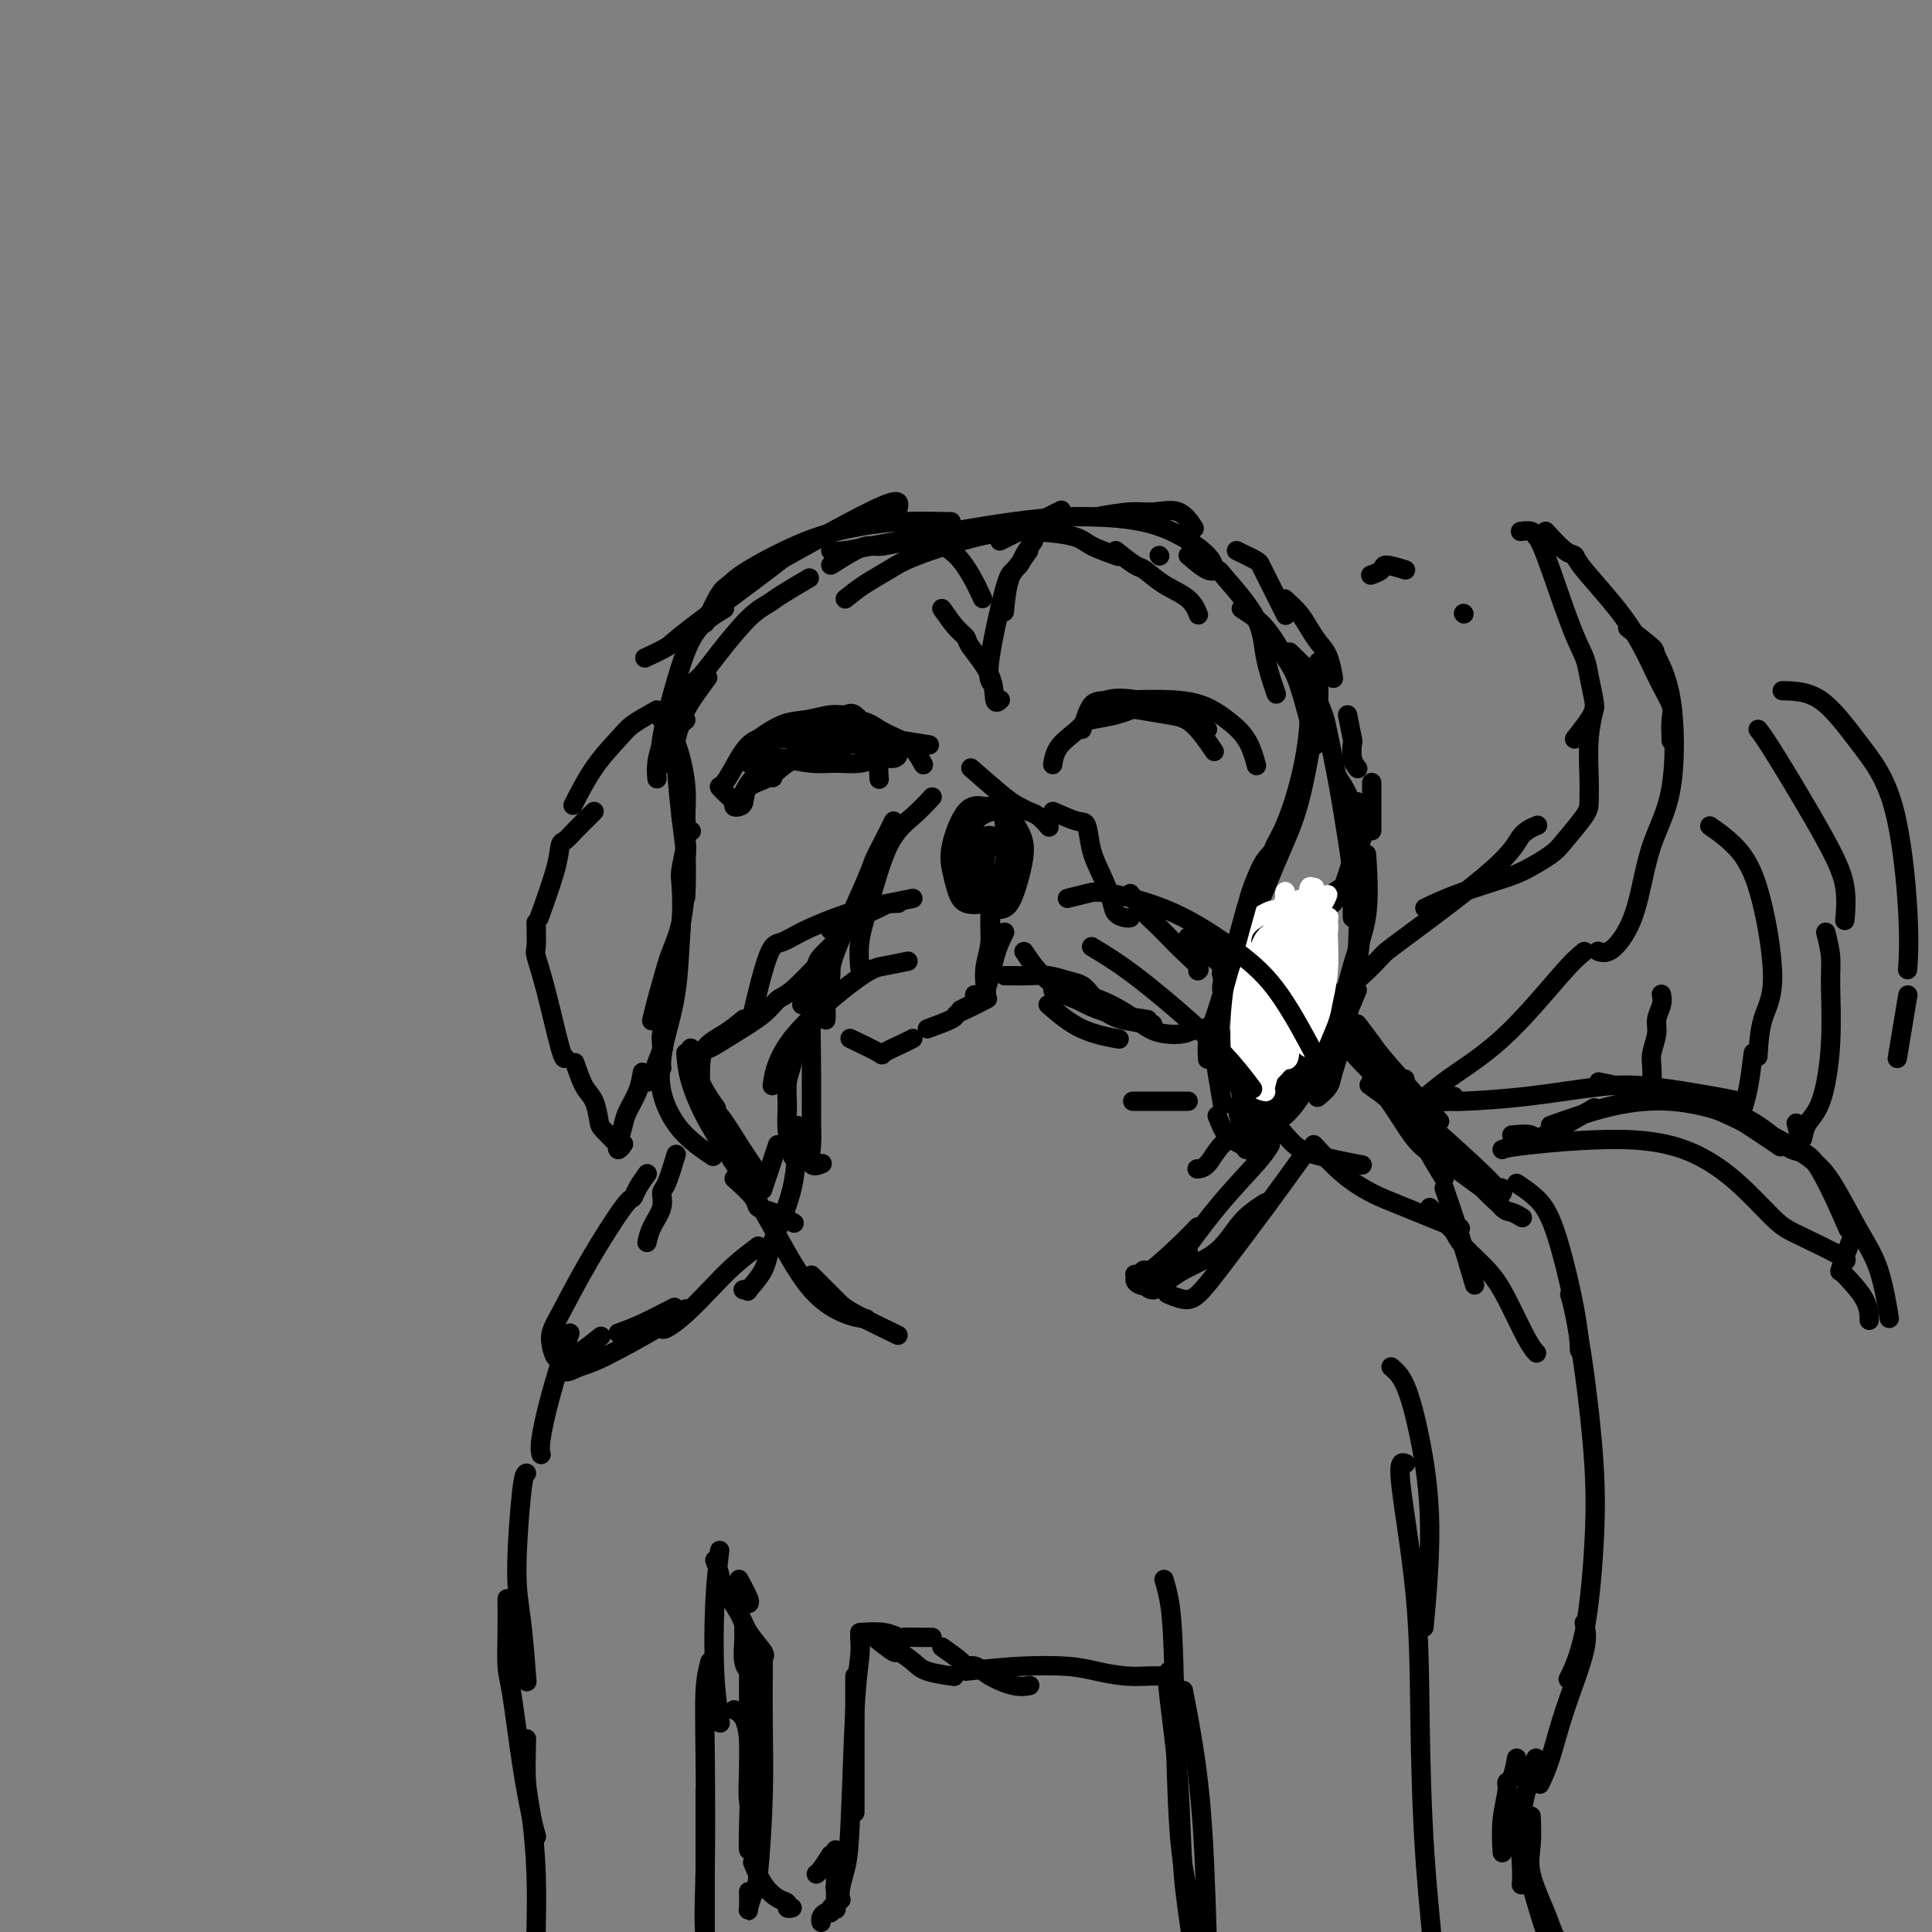 <svg viewBox='0 0 400 400' version='1.1' xmlns='http://www.w3.org/2000/svg' xmlns:xlink='http://www.w3.org/1999/xlink'><rect x="0" y="0" width="400" height="400" fill="#808080" stroke="none"/><g fill='none' stroke='#000000' stroke-width='4' stroke-linecap='round' stroke-linejoin='round'><path d='M136,147c-1.893,1.054 -3.786,2.108 -5,3c-1.214,0.892 -1.748,1.620 -3,3c-1.252,1.380 -3.222,3.410 -5,6c-1.778,2.590 -3.365,5.740 -4,7c-0.635,1.260 -0.317,0.630 0,0'/><path d='M123,168c-1.493,1.473 -2.985,2.946 -4,4c-1.015,1.054 -1.551,1.688 -2,2c-0.449,0.312 -0.811,0.300 -1,1c-0.189,0.700 -0.205,2.112 -1,5c-0.795,2.888 -2.370,7.254 -3,9c-0.630,1.746 -0.315,0.873 0,0'/><path d='M111,191c0.038,2.006 0.077,4.012 0,5c-0.077,0.988 -0.269,0.958 0,2c0.269,1.042 1.000,3.156 2,7c1.000,3.844 2.269,9.420 3,12c0.731,2.580 0.923,2.166 1,2c0.077,-0.166 0.038,-0.083 0,0'/><path d='M119,220c0.648,1.885 1.295,3.771 2,5c0.705,1.229 1.467,1.803 2,3c0.533,1.197 0.835,3.019 1,4c0.165,0.981 0.191,1.121 1,2c0.809,0.879 2.399,2.498 3,3c0.601,0.502 0.213,-0.113 0,0c-0.213,0.113 -0.250,0.953 0,1c0.250,0.047 0.786,-0.701 1,-1c0.214,-0.299 0.107,-0.150 0,0'/><path d='M137,149c1.033,1.290 2.067,2.581 3,5c0.933,2.419 1.766,5.968 2,9c0.234,3.032 -0.129,5.547 0,7c0.129,1.453 0.751,1.844 1,2c0.249,0.156 0.124,0.078 0,0'/><path d='M142,168c-0.016,1.323 -0.031,2.645 0,5c0.031,2.355 0.110,5.741 0,9c-0.110,3.259 -0.408,6.390 -1,9c-0.592,2.610 -1.479,4.699 -2,6c-0.521,1.301 -0.676,1.813 -1,3c-0.324,1.187 -0.818,3.050 -1,4c-0.182,0.950 -0.052,0.986 0,1c0.052,0.014 0.026,0.007 0,0'/><path d='M138,200c-0.733,2.511 -1.467,5.022 -2,7c-0.533,1.978 -0.867,3.422 -1,4c-0.133,0.578 -0.067,0.289 0,0'/><path d='M142,175c-0.411,1.939 -0.822,3.877 -1,5c-0.178,1.123 -0.124,1.430 0,3c0.124,1.570 0.317,4.401 0,9c-0.317,4.599 -1.146,10.965 -2,15c-0.854,4.035 -1.735,5.737 -2,7c-0.265,1.263 0.087,2.086 0,3c-0.087,0.914 -0.612,1.919 -1,3c-0.388,1.081 -0.640,2.238 -1,3c-0.360,0.762 -0.828,1.128 -1,1c-0.172,-0.128 -0.049,-0.751 0,-1c0.049,-0.249 0.025,-0.125 0,0'/><path d='M133,222c-0.218,1.298 -0.437,2.597 -1,4c-0.563,1.403 -1.471,2.912 -2,4c-0.529,1.088 -0.678,1.756 -1,3c-0.322,1.244 -0.818,3.066 -1,4c-0.182,0.934 -0.052,0.981 0,1c0.052,0.019 0.026,0.009 0,0'/><path d='M140,153c0.278,-1.167 0.555,-2.335 1,-3c0.445,-0.665 1.057,-0.828 1,-1c-0.057,-0.172 -0.785,-0.354 0,-2c0.785,-1.646 3.081,-4.756 4,-6c0.919,-1.244 0.459,-0.622 0,0'/><path d='M139,149c1.194,-1.385 2.388,-2.769 3,-4c0.612,-1.231 0.643,-2.308 1,-3c0.357,-0.692 1.041,-0.999 2,-2c0.959,-1.001 2.195,-2.696 4,-5c1.805,-2.304 4.180,-5.217 6,-7c1.820,-1.783 3.086,-2.437 4,-3c0.914,-0.563 1.477,-1.036 3,-2c1.523,-0.964 4.007,-2.418 5,-3c0.993,-0.582 0.497,-0.291 0,0'/><path d='M172,117c1.822,-1.145 3.644,-2.289 5,-3c1.356,-0.711 2.245,-0.988 3,-1c0.755,-0.012 1.376,0.240 3,0c1.624,-0.240 4.250,-0.971 7,-1c2.750,-0.029 5.625,0.646 8,3c2.375,2.354 4.250,6.387 5,8c0.750,1.613 0.375,0.807 0,0'/><path d='M195,126c1.041,1.487 2.082,2.974 3,4c0.918,1.026 1.714,1.592 2,2c0.286,0.408 0.063,0.659 1,2c0.937,1.341 3.035,3.772 4,6c0.965,2.228 0.798,4.254 1,5c0.202,0.746 0.772,0.213 1,0c0.228,-0.213 0.114,-0.107 0,0'/><path d='M207,112c1.643,-0.821 3.286,-1.643 4,-2c0.714,-0.357 0.500,-0.250 2,-1c1.500,-0.750 4.714,-2.357 6,-3c1.286,-0.643 0.643,-0.321 0,0'/><path d='M227,107c2.520,-0.447 5.040,-0.893 7,-1c1.960,-0.107 3.360,0.126 5,0c1.640,-0.126 3.518,-0.611 5,0c1.482,0.611 2.566,2.317 3,3c0.434,0.683 0.217,0.341 0,0'/><path d='M256,114c1.596,0.769 3.191,1.538 4,2c0.809,0.462 0.830,0.618 1,1c0.170,0.382 0.489,0.989 1,2c0.511,1.011 1.215,2.426 2,4c0.785,1.574 1.653,3.307 2,4c0.347,0.693 0.174,0.347 0,0'/><path d='M266,124c1.088,1.003 2.176,2.007 3,3c0.824,0.993 1.384,1.976 2,3c0.616,1.024 1.289,2.089 2,3c0.711,0.911 1.461,1.668 2,3c0.539,1.332 0.868,3.238 1,4c0.132,0.762 0.066,0.381 0,0'/><path d='M279,148c0.415,2.075 0.829,4.150 1,5c0.171,0.850 0.097,0.475 0,1c-0.097,0.525 -0.219,1.949 0,3c0.219,1.051 0.777,1.729 1,2c0.223,0.271 0.112,0.136 0,0'/><path d='M284,162c0.000,1.547 0.000,3.094 0,4c0.000,0.906 0.000,1.171 0,2c0.000,0.829 0.000,2.223 0,3c-0.000,0.777 0.000,0.936 0,1c0.000,0.064 0.000,0.032 0,0'/><path d='M283,171c-0.754,1.954 -1.509,3.907 -2,5c-0.491,1.093 -0.719,1.324 -1,2c-0.281,0.676 -0.614,1.797 -1,3c-0.386,1.203 -0.825,2.486 -1,3c-0.175,0.514 -0.088,0.257 0,0'/><path d='M279,183c-0.876,0.724 -1.751,1.448 -2,2c-0.249,0.552 0.129,0.931 0,1c-0.129,0.069 -0.766,-0.174 -1,0c-0.234,0.174 -0.067,0.764 0,1c0.067,0.236 0.033,0.118 0,0'/><path d='M279,183c-1.287,0.759 -2.573,1.518 -3,2c-0.427,0.482 0.006,0.686 0,1c-0.006,0.314 -0.449,0.738 -1,2c-0.551,1.262 -1.209,3.361 -2,5c-0.791,1.639 -1.715,2.818 -2,4c-0.285,1.182 0.068,2.368 0,3c-0.068,0.632 -0.557,0.708 -1,1c-0.443,0.292 -0.841,0.798 -1,1c-0.159,0.202 -0.080,0.101 0,0'/><path d='M270,197c-0.220,1.911 -0.439,3.821 -2,8c-1.561,4.179 -4.463,10.625 -6,14c-1.537,3.375 -1.707,3.678 -2,4c-0.293,0.322 -0.707,0.664 -1,1c-0.293,0.336 -0.463,0.667 0,0c0.463,-0.667 1.561,-2.334 2,-3c0.439,-0.666 0.220,-0.333 0,0'/><path d='M261,219c-0.726,0.868 -1.451,1.735 -2,2c-0.549,0.265 -0.921,-0.073 -1,0c-0.079,0.073 0.136,0.555 0,1c-0.136,0.445 -0.624,0.851 -1,1c-0.376,0.149 -0.640,0.040 -1,0c-0.360,-0.040 -0.817,-0.011 -1,0c-0.183,0.011 -0.091,0.006 0,0'/><path d='M246,228c-2.006,0.000 -4.012,0.000 -5,0c-0.988,0.000 -0.958,0.000 -2,0c-1.042,0.000 -3.155,0.000 -4,0c-0.845,0.000 -0.423,0.000 0,0'/><path d='M143,217c0.511,2.400 1.022,4.800 2,7c0.978,2.200 2.422,4.200 3,5c0.578,0.800 0.289,0.400 0,0'/><path d='M143,222c1.018,2.330 2.035,4.660 3,6c0.965,1.340 1.877,1.689 3,3c1.123,1.311 2.456,3.584 4,6c1.544,2.416 3.298,4.976 4,6c0.702,1.024 0.351,0.512 0,0'/><path d='M149,233c1.250,2.083 2.500,4.167 3,5c0.500,0.833 0.250,0.417 0,0'/><path d='M142,218c0.137,1.774 0.274,3.548 1,6c0.726,2.452 2.041,5.581 4,9c1.959,3.419 4.560,7.126 7,11c2.440,3.874 4.717,7.914 7,12c2.283,4.086 4.571,8.219 7,11c2.429,2.781 5.000,4.210 7,5c2.000,0.790 3.429,0.940 4,1c0.571,0.060 0.286,0.030 0,0'/><path d='M168,264c1.899,1.893 3.798,3.786 5,5c1.202,1.214 1.708,1.750 4,3c2.292,1.250 6.369,3.214 8,4c1.631,0.786 0.815,0.393 0,0'/><path d='M140,239c-0.718,2.374 -1.436,4.749 -2,6c-0.564,1.251 -0.974,1.379 -1,2c-0.026,0.621 0.333,1.733 0,3c-0.333,1.267 -1.359,2.687 -2,4c-0.641,1.313 -0.897,2.518 -1,3c-0.103,0.482 -0.051,0.241 0,0'/><path d='M134,243c-0.748,1.034 -1.495,2.069 -2,3c-0.505,0.931 -0.767,1.759 -1,2c-0.233,0.241 -0.438,-0.106 -2,2c-1.562,2.106 -4.481,6.666 -7,11c-2.519,4.334 -4.636,8.443 -6,11c-1.364,2.557 -1.974,3.562 -2,5c-0.026,1.438 0.531,3.310 1,4c0.469,0.690 0.848,0.197 1,0c0.152,-0.197 0.076,-0.099 0,0'/><path d='M118,276c-0.144,0.384 -0.287,0.769 -1,3c-0.713,2.231 -1.995,6.309 -3,10c-1.005,3.691 -1.732,6.994 -2,9c-0.268,2.006 -0.077,2.716 0,3c0.077,0.284 0.038,0.142 0,0'/><path d='M109,305c-0.287,0.124 -0.574,0.249 -1,4c-0.426,3.751 -0.990,11.129 -1,16c-0.010,4.871 0.536,7.234 1,11c0.464,3.766 0.847,8.933 1,11c0.153,2.067 0.077,1.033 0,0'/><path d='M105,331c0.018,2.256 0.036,4.511 0,7c-0.036,2.489 -0.125,5.210 0,7c0.125,1.790 0.464,2.648 1,6c0.536,3.352 1.267,9.197 2,14c0.733,4.803 1.467,8.562 2,11c0.533,2.438 0.867,3.554 1,4c0.133,0.446 0.067,0.223 0,0'/><path d='M109,360c-0.083,3.294 -0.166,6.587 0,9c0.166,2.413 0.580,3.944 1,7c0.420,3.056 0.845,7.637 1,12c0.155,4.363 0.042,8.507 0,12c-0.042,3.493 -0.011,6.333 0,9c0.011,2.667 0.002,5.160 0,7c-0.002,1.840 0.003,3.027 0,4c-0.003,0.973 -0.015,1.730 0,2c0.015,0.270 0.055,0.052 0,0c-0.055,-0.052 -0.207,0.063 0,-2c0.207,-2.063 0.773,-6.304 1,-8c0.227,-1.696 0.113,-0.848 0,0'/><path d='M149,321c-0.393,3.220 -0.786,6.440 -1,11c-0.214,4.560 -0.250,10.458 0,15c0.250,4.542 0.786,7.726 1,9c0.214,1.274 0.107,0.637 0,0'/><path d='M147,344c-0.419,1.552 -0.837,3.104 -1,6c-0.163,2.896 -0.070,7.134 0,14c0.070,6.866 0.117,16.358 0,23c-0.117,6.642 -0.399,10.435 0,14c0.399,3.565 1.478,6.904 2,9c0.522,2.096 0.487,2.949 1,3c0.513,0.051 1.575,-0.700 2,-1c0.425,-0.300 0.212,-0.150 0,0'/><path d='M146,371c0.000,1.463 0.000,2.925 0,7c0.000,4.075 0.000,10.762 0,16c0.000,5.238 0.000,9.026 0,12c-0.000,2.974 0.000,5.136 0,6c0.000,0.864 0.000,0.432 0,0'/><path d='M177,347c0.000,3.222 0.000,6.443 0,10c0.000,3.557 0.000,7.448 0,10c0.000,2.552 0.000,3.764 0,5c0.000,1.236 0.000,2.496 0,3c-0.000,0.504 0.000,0.252 0,0'/><path d='M178,339c0.089,1.108 0.178,2.215 0,4c-0.178,1.785 -0.622,4.247 -1,11c-0.378,6.753 -0.689,17.797 -1,24c-0.311,6.203 -0.623,7.564 -1,9c-0.377,1.436 -0.819,2.948 -1,4c-0.181,1.052 -0.100,1.643 0,2c0.100,0.357 0.219,0.481 0,0c-0.219,-0.481 -0.777,-1.566 -1,-2c-0.223,-0.434 -0.112,-0.217 0,0'/><path d='M173,383c0.001,1.387 0.001,2.775 0,4c-0.001,1.225 -0.004,2.289 0,3c0.004,0.711 0.016,1.070 0,2c-0.016,0.930 -0.060,2.430 0,3c0.060,0.570 0.222,0.208 0,0c-0.222,-0.208 -0.830,-0.262 -1,0c-0.170,0.262 0.098,0.841 0,1c-0.098,0.159 -0.562,-0.102 -1,0c-0.438,0.102 -0.849,0.566 -1,1c-0.151,0.434 -0.043,0.838 0,1c0.043,0.162 0.022,0.081 0,0'/><path d='M172,384c-0.733,1.156 -1.467,2.311 -2,3c-0.533,0.689 -0.867,0.911 -1,1c-0.133,0.089 -0.067,0.044 0,0'/><path d='M164,395c-0.463,0.099 -0.926,0.197 -1,0c-0.074,-0.197 0.243,-0.691 0,-1c-0.243,-0.309 -1.044,-0.433 -2,-1c-0.956,-0.567 -2.065,-1.576 -3,-3c-0.935,-1.424 -1.696,-3.264 -2,-4c-0.304,-0.736 -0.152,-0.368 0,0'/><path d='M155,342c0.002,0.810 0.004,1.620 0,4c-0.004,2.380 -0.015,6.330 0,10c0.015,3.670 0.057,7.061 0,10c-0.057,2.939 -0.211,5.427 0,7c0.211,1.573 0.788,2.231 1,3c0.212,0.769 0.061,1.648 0,2c-0.061,0.352 -0.030,0.176 0,0'/><path d='M158,342c0.007,1.313 0.013,2.626 0,5c-0.013,2.374 -0.046,5.810 0,10c0.046,4.190 0.170,9.136 0,15c-0.170,5.864 -0.634,12.646 -1,16c-0.366,3.354 -0.634,3.280 -1,4c-0.366,0.720 -0.830,2.234 -1,3c-0.170,0.766 -0.046,0.783 0,0c0.046,-0.783 0.013,-2.367 0,-3c-0.013,-0.633 -0.007,-0.317 0,0'/><path d='M152,354c1.268,0.649 2.536,1.298 3,6c0.464,4.702 0.124,13.456 0,18c-0.124,4.544 -0.033,4.877 0,5c0.033,0.123 0.010,0.035 0,0c-0.010,-0.035 -0.005,-0.018 0,0'/><path d='M153,327c0.844,1.578 1.689,3.156 2,4c0.311,0.844 0.089,0.956 0,1c-0.089,0.044 -0.044,0.022 0,0'/><path d='M154,340c0.000,0.000 0.100,0.100 0.1,0.1'/><path d='M154,337c0.030,0.875 0.060,1.750 0,3c-0.060,1.250 -0.208,2.875 0,4c0.208,1.125 0.774,1.750 1,2c0.226,0.250 0.113,0.125 0,0'/><path d='M148,323c0.391,1.056 0.781,2.111 1,3c0.219,0.889 0.265,1.611 1,3c0.735,1.389 2.158,3.444 3,5c0.842,1.556 1.102,2.613 2,4c0.898,1.387 2.434,3.104 3,4c0.566,0.896 0.162,0.970 0,1c-0.162,0.030 -0.081,0.015 0,0'/><path d='M178,338c1.776,-0.113 3.551,-0.226 5,0c1.449,0.226 2.571,0.793 3,1c0.429,0.207 0.167,0.056 1,0c0.833,-0.056 2.763,-0.015 4,0c1.237,0.015 1.782,0.004 2,0c0.218,-0.004 0.109,-0.002 0,0'/><path d='M181,339c1.655,1.315 3.309,2.629 4,3c0.691,0.371 0.417,-0.202 1,0c0.583,0.202 2.022,1.178 3,2c0.978,0.822 1.494,1.491 3,2c1.506,0.509 4.002,0.860 5,1c0.998,0.140 0.499,0.070 0,0'/><path d='M195,341c1.623,1.143 3.246,2.286 4,3c0.754,0.714 0.640,1.000 1,1c0.360,-0.000 1.193,-0.287 2,0c0.807,0.287 1.587,1.149 3,2c1.413,0.851 3.457,1.691 5,2c1.543,0.309 2.584,0.088 3,0c0.416,-0.088 0.208,-0.044 0,0'/><path d='M200,346c3.659,-0.400 7.318,-0.801 11,-1c3.682,-0.199 7.386,-0.197 10,0c2.614,0.197 4.137,0.589 6,1c1.863,0.411 4.066,0.842 6,1c1.934,0.158 3.598,0.042 5,0c1.402,-0.042 2.544,-0.012 3,0c0.456,0.012 0.228,0.006 0,0'/><path d='M241,327c0.325,1.115 0.650,2.229 1,4c0.350,1.771 0.724,4.198 1,13c0.276,8.802 0.452,23.977 1,33c0.548,9.023 1.466,11.893 2,15c0.534,3.107 0.682,6.452 1,9c0.318,2.548 0.805,4.299 1,5c0.195,0.701 0.097,0.350 0,0'/><path d='M245,350c0.648,3.305 1.295,6.611 2,11c0.705,4.389 1.467,9.862 2,18c0.533,8.138 0.836,18.941 1,25c0.164,6.059 0.187,7.374 0,9c-0.187,1.626 -0.586,3.563 -1,5c-0.414,1.437 -0.843,2.375 -1,3c-0.157,0.625 -0.042,0.938 0,0c0.042,-0.938 0.012,-3.125 0,-4c-0.012,-0.875 -0.006,-0.437 0,0'/><path d='M242,346c-0.210,0.549 -0.421,1.098 0,5c0.421,3.902 1.472,11.156 2,18c0.528,6.844 0.533,13.278 1,19c0.467,5.722 1.395,10.733 2,16c0.605,5.267 0.887,10.791 1,13c0.113,2.209 0.056,1.105 0,0'/><path d='M291,303c-0.736,-0.306 -1.472,-0.612 -1,4c0.472,4.612 2.151,14.143 3,23c0.849,8.857 0.868,17.039 1,26c0.132,8.961 0.375,18.701 1,28c0.625,9.299 1.630,18.157 2,23c0.370,4.843 0.106,5.669 0,6c-0.106,0.331 -0.053,0.165 0,0'/><path d='M288,283c0.997,0.839 1.994,1.678 3,4c1.006,2.322 2.022,6.128 3,11c0.978,4.872 1.917,10.812 2,18c0.083,7.188 -0.691,15.625 -1,19c-0.309,3.375 -0.155,1.687 0,0'/><path d='M314,245c1.351,0.896 2.702,1.793 4,3c1.298,1.207 2.544,2.726 4,7c1.456,4.274 3.123,11.305 4,16c0.877,4.695 0.965,7.056 1,8c0.035,0.944 0.018,0.472 0,0'/><path d='M325,268c0.254,0.804 0.508,1.608 1,4c0.492,2.392 1.221,6.372 2,12c0.779,5.628 1.609,12.903 2,19c0.391,6.097 0.342,11.016 0,17c-0.342,5.984 -0.977,13.034 -2,18c-1.023,4.966 -2.435,7.847 -3,9c-0.565,1.153 -0.282,0.576 0,0'/><path d='M328,336c0.378,1.440 0.756,2.880 0,6c-0.756,3.120 -2.646,7.919 -4,12c-1.354,4.081 -2.172,7.445 -3,10c-0.828,2.555 -1.665,4.301 -2,5c-0.335,0.699 -0.167,0.349 0,0'/><path d='M314,364c-0.301,1.602 -0.603,3.204 -1,4c-0.397,0.796 -0.891,0.785 -1,1c-0.109,0.215 0.167,0.656 0,2c-0.167,1.344 -0.776,3.593 -1,6c-0.224,2.407 -0.064,4.974 0,6c0.064,1.026 0.032,0.513 0,0'/><path d='M317,376c0.079,2.065 0.158,4.130 0,6c-0.158,1.870 -0.553,3.545 0,6c0.553,2.455 2.056,5.689 3,8c0.944,2.311 1.331,3.699 2,5c0.669,1.301 1.620,2.515 2,3c0.380,0.485 0.190,0.243 0,0'/><path d='M315,381c0.550,2.783 1.100,5.566 2,9c0.900,3.434 2.148,7.518 3,10c0.852,2.482 1.306,3.360 2,5c0.694,1.640 1.627,4.040 2,5c0.373,0.960 0.187,0.480 0,0'/><path d='M318,364c-1.268,4.060 -2.536,8.119 -3,12c-0.464,3.881 -0.125,7.583 0,10c0.125,2.417 0.036,3.548 0,4c-0.036,0.452 -0.018,0.226 0,0'/><path d='M299,244c-1.194,-1.946 -2.387,-3.891 -3,-5c-0.613,-1.109 -0.645,-1.380 -1,-2c-0.355,-0.620 -1.033,-1.589 -2,-3c-0.967,-1.411 -2.222,-3.265 -4,-5c-1.778,-1.735 -4.079,-3.353 -5,-4c-0.921,-0.647 -0.460,-0.324 0,0'/><path d='M281,212c1.083,1.423 2.167,2.845 3,4c0.833,1.155 1.417,2.042 4,5c2.583,2.958 7.167,7.988 9,10c1.833,2.012 0.917,1.006 0,0'/><path d='M277,210c2.142,3.721 4.284,7.443 6,10c1.716,2.557 3.007,3.950 5,6c1.993,2.050 4.689,4.756 7,7c2.311,2.244 4.238,4.024 6,6c1.762,1.976 3.359,4.147 5,6c1.641,1.853 3.326,3.386 4,4c0.674,0.614 0.337,0.307 0,0'/><path d='M296,236c1.730,0.875 3.460,1.750 5,3c1.540,1.250 2.889,2.874 4,4c1.111,1.126 1.983,1.752 3,3c1.017,1.248 2.180,3.118 3,4c0.820,0.882 1.298,0.776 2,1c0.702,0.224 1.629,0.778 2,1c0.371,0.222 0.185,0.111 0,0'/><path d='M284,223c1.678,2.249 3.356,4.497 5,7c1.644,2.503 3.253,5.260 5,7c1.747,1.740 3.632,2.462 6,4c2.368,1.538 5.220,3.891 7,5c1.780,1.109 2.489,0.974 3,1c0.511,0.026 0.823,0.213 1,0c0.177,-0.213 0.217,-0.826 0,-1c-0.217,-0.174 -0.692,0.090 -1,0c-0.308,-0.090 -0.447,-0.535 -3,-3c-2.553,-2.465 -7.518,-6.951 -11,-10c-3.482,-3.049 -5.481,-4.659 -8,-7c-2.519,-2.341 -5.557,-5.411 -7,-7c-1.443,-1.589 -1.290,-1.697 -3,-4c-1.710,-2.303 -5.281,-6.799 -7,-9c-1.719,-2.201 -1.584,-2.105 -2,-3c-0.416,-0.895 -1.381,-2.779 -2,-4c-0.619,-1.221 -0.891,-1.777 -1,-2c-0.109,-0.223 -0.054,-0.111 0,0'/><path d='M277,206c1.677,-1.259 3.354,-2.518 5,-4c1.646,-1.482 3.261,-3.185 4,-4c0.739,-0.815 0.601,-0.740 5,-4c4.399,-3.260 13.334,-9.853 18,-14c4.666,-4.147 5.064,-5.847 6,-7c0.936,-1.153 2.410,-1.758 3,-2c0.590,-0.242 0.295,-0.121 0,0'/><path d='M295,188c2.055,-0.968 4.109,-1.937 7,-3c2.891,-1.063 6.617,-2.221 9,-3c2.383,-0.779 3.423,-1.180 5,-2c1.577,-0.820 3.691,-2.060 5,-3c1.309,-0.940 1.814,-1.579 3,-3c1.186,-1.421 3.054,-3.625 4,-5c0.946,-1.375 0.972,-1.921 1,-3c0.028,-1.079 0.059,-2.691 0,-5c-0.059,-2.309 -0.208,-5.314 0,-8c0.208,-2.686 0.774,-5.053 1,-6c0.226,-0.947 0.113,-0.473 0,0'/><path d='M326,153c1.162,-1.491 2.323,-2.982 3,-4c0.677,-1.018 0.868,-1.564 1,-2c0.132,-0.436 0.204,-0.761 0,-2c-0.204,-1.239 -0.685,-3.393 -1,-5c-0.315,-1.607 -0.464,-2.669 -1,-4c-0.536,-1.331 -1.457,-2.931 -3,-7c-1.543,-4.069 -3.706,-10.607 -5,-14c-1.294,-3.393 -1.718,-3.641 -2,-4c-0.282,-0.359 -0.422,-0.827 -1,-1c-0.578,-0.173 -1.594,-0.049 -2,0c-0.406,0.049 -0.203,0.025 0,0'/><path d='M320,110c1.463,1.600 2.926,3.199 4,4c1.074,0.801 1.759,0.802 2,1c0.241,0.198 0.036,0.592 2,3c1.964,2.408 6.095,6.828 9,11c2.905,4.172 4.582,8.095 6,11c1.418,2.905 2.576,4.792 3,6c0.424,1.208 0.114,1.736 0,3c-0.114,1.264 -0.031,3.263 0,4c0.031,0.737 0.009,0.210 0,0c-0.009,-0.210 -0.004,-0.105 0,0'/><path d='M337,130c2.084,1.611 4.167,3.222 5,4c0.833,0.778 0.414,0.723 1,2c0.586,1.277 2.176,3.885 3,9c0.824,5.115 0.881,12.737 0,18c-0.881,5.263 -2.699,8.167 -4,12c-1.301,3.833 -2.086,8.596 -3,12c-0.914,3.404 -1.956,5.448 -3,7c-1.044,1.552 -2.089,2.610 -3,3c-0.911,0.390 -1.689,0.111 -2,0c-0.311,-0.111 -0.156,-0.056 0,0'/><path d='M328,197c-1.074,0.873 -2.148,1.746 -5,5c-2.852,3.254 -7.482,8.888 -12,13c-4.518,4.112 -8.922,6.700 -12,9c-3.078,2.300 -4.829,4.312 -6,4c-1.171,-0.312 -1.763,-2.946 -2,-4c-0.237,-1.054 -0.118,-0.527 0,0'/><path d='M364,151c0.679,0.866 1.359,1.732 4,6c2.641,4.268 7.244,11.938 10,17c2.756,5.062 3.665,7.517 4,10c0.335,2.483 0.096,4.995 0,6c-0.096,1.005 -0.048,0.502 0,0'/><path d='M378,193c0.433,1.709 0.866,3.418 1,5c0.134,1.582 -0.030,3.037 0,6c0.030,2.963 0.253,7.434 0,12c-0.253,4.566 -0.982,9.226 -2,12c-1.018,2.774 -2.324,3.661 -3,5c-0.676,1.339 -0.720,3.130 -1,3c-0.280,-0.130 -0.794,-2.180 -1,-3c-0.206,-0.820 -0.103,-0.410 0,0'/><path d='M354,171c1.652,1.159 3.304,2.319 5,4c1.696,1.681 3.435,3.884 5,9c1.565,5.116 2.956,13.144 3,18c0.044,4.856 -1.257,6.538 -2,9c-0.743,2.462 -0.926,5.703 -1,7c-0.074,1.297 -0.037,0.648 0,0'/><path d='M363,218c-0.311,2.511 -0.622,5.022 -1,7c-0.378,1.978 -0.822,3.422 -1,4c-0.178,0.578 -0.089,0.289 0,0'/><path d='M342,226c0.033,-1.876 0.065,-3.752 0,-5c-0.065,-1.248 -0.228,-1.869 0,-3c0.228,-1.131 0.846,-2.773 1,-4c0.154,-1.227 -0.154,-2.040 0,-3c0.154,-0.960 0.772,-2.066 1,-3c0.228,-0.934 0.065,-1.695 0,-2c-0.065,-0.305 -0.033,-0.152 0,0'/><path d='M321,233c4.403,-1.532 8.806,-3.065 13,-4c4.194,-0.935 8.179,-1.273 12,-1c3.821,0.273 7.478,1.156 10,2c2.522,0.844 3.910,1.650 6,3c2.090,1.350 4.883,3.243 6,4c1.117,0.757 0.559,0.379 0,0'/><path d='M324,232c4.895,-1.723 9.790,-3.447 15,-4c5.210,-0.553 10.735,0.064 15,1c4.265,0.936 7.270,2.190 10,4c2.730,1.810 5.185,4.176 7,5c1.815,0.824 2.989,0.106 5,3c2.011,2.894 4.860,9.398 6,12c1.140,2.602 0.570,1.301 0,0'/><path d='M301,227c-1.211,-0.114 -2.422,-0.229 -3,0c-0.578,0.229 -0.524,0.800 0,1c0.524,0.200 1.518,0.027 2,0c0.482,-0.027 0.453,0.090 3,0c2.547,-0.090 7.671,-0.388 13,-1c5.329,-0.612 10.864,-1.537 15,-2c4.136,-0.463 6.871,-0.464 11,0c4.129,0.464 9.650,1.394 13,2c3.350,0.606 4.529,0.887 5,1c0.471,0.113 0.236,0.056 0,0'/><path d='M331,224c7.780,1.658 15.560,3.316 19,4c3.440,0.684 2.539,0.393 6,2c3.461,1.607 11.285,5.112 16,8c4.715,2.888 6.321,5.161 8,8c1.679,2.839 3.429,6.246 5,9c1.571,2.754 2.961,4.857 4,8c1.039,3.143 1.725,7.327 2,9c0.275,1.673 0.137,0.837 0,0'/><path d='M384,255c-0.733,1.778 -1.467,3.556 -2,5c-0.533,1.444 -0.867,2.556 -1,3c-0.133,0.444 -0.067,0.222 0,0'/><path d='M311,238c0.551,-0.233 1.102,-0.466 6,-1c4.898,-0.534 14.143,-1.369 21,-1c6.857,0.369 11.327,1.941 15,4c3.673,2.059 6.550,4.604 9,7c2.450,2.396 4.474,4.642 6,6c1.526,1.358 2.553,1.828 5,3c2.447,1.172 6.313,3.046 8,4c1.687,0.954 1.196,0.987 1,1c-0.196,0.013 -0.098,0.007 0,0'/><path d='M381,263c2.000,2.089 4.000,4.178 5,6c1.000,1.822 1.000,3.378 1,4c0.000,0.622 0.000,0.311 0,0'/><path d='M313,235c1.619,-0.149 3.238,-0.298 4,0c0.762,0.298 0.667,1.042 3,0c2.333,-1.042 7.095,-3.869 9,-5c1.905,-1.131 0.952,-0.565 0,0'/><path d='M369,143c2.663,0.065 5.326,0.131 8,2c2.674,1.869 5.357,5.542 8,9c2.643,3.458 5.244,6.700 7,13c1.756,6.300 2.665,15.658 3,22c0.335,6.342 0.096,9.669 0,11c-0.096,1.331 -0.048,0.665 0,0'/><path d='M395,206c-0.833,5.000 -1.667,10.000 -2,12c-0.333,2.000 -0.167,1.000 0,0'/><path d='M291,118c-1.637,-0.506 -3.274,-1.012 -4,-1c-0.726,0.012 -0.542,0.542 -1,1c-0.458,0.458 -1.560,0.845 -2,1c-0.440,0.155 -0.220,0.077 0,0'/><path d='M303,127c0.000,0.000 0.100,0.100 0.1,0.1'/><path d='M176,215c2.528,1.215 5.056,2.431 6,3c0.944,0.569 0.305,0.493 1,0c0.695,-0.493 2.726,-1.402 4,-2c1.274,-0.598 1.793,-0.885 2,-1c0.207,-0.115 0.104,-0.057 0,0'/><path d='M192,213c2.029,-0.746 4.057,-1.493 5,-2c0.943,-0.507 0.799,-0.775 1,-1c0.201,-0.225 0.746,-0.407 2,-1c1.254,-0.593 3.215,-1.598 4,-2c0.785,-0.402 0.392,-0.201 0,0'/><path d='M208,202c1.761,0.025 3.521,0.051 5,0c1.479,-0.051 2.676,-0.178 4,0c1.324,0.178 2.774,0.660 4,1c1.226,0.340 2.226,0.539 3,1c0.774,0.461 1.321,1.185 2,2c0.679,0.815 1.488,1.721 2,2c0.512,0.279 0.725,-0.070 1,0c0.275,0.070 0.613,0.557 1,1c0.387,0.443 0.825,0.841 1,1c0.175,0.159 0.088,0.080 0,0'/><path d='M225,206c1.621,0.559 3.242,1.117 5,2c1.758,0.883 3.652,2.089 5,3c1.348,0.911 2.148,1.526 3,2c0.852,0.474 1.756,0.807 3,1c1.244,0.193 2.828,0.248 4,0c1.172,-0.248 1.931,-0.797 3,-1c1.069,-0.203 2.448,-0.058 3,0c0.552,0.058 0.276,0.029 0,0'/><path d='M214,112c-0.785,1.085 -1.569,2.169 -2,3c-0.431,0.831 -0.507,1.408 -1,2c-0.493,0.592 -1.402,1.198 -2,3c-0.598,1.802 -0.885,4.801 -1,6c-0.115,1.199 -0.057,0.600 0,0'/><path d='M213,114c-1.132,1.622 -2.265,3.244 -3,4c-0.735,0.756 -1.073,0.646 -2,4c-0.927,3.354 -2.442,10.172 -3,14c-0.558,3.828 -0.159,4.665 0,5c0.159,0.335 0.080,0.167 0,0'/><path d='M151,165c-0.889,-0.851 -1.778,-1.702 -2,-2c-0.222,-0.298 0.225,-0.042 1,-1c0.775,-0.958 1.880,-3.129 3,-5c1.120,-1.871 2.254,-3.442 4,-4c1.746,-0.558 4.104,-0.104 6,0c1.896,0.104 3.331,-0.143 6,0c2.669,0.143 6.571,0.678 9,1c2.429,0.322 3.385,0.433 4,1c0.615,0.567 0.890,1.591 1,2c0.110,0.409 0.055,0.205 0,0'/><path d='M180,156c-0.931,-0.935 -1.861,-1.871 -3,-2c-1.139,-0.129 -2.486,0.548 -4,1c-1.514,0.452 -3.194,0.678 -5,1c-1.806,0.322 -3.738,0.738 -5,1c-1.262,0.262 -1.854,0.369 -3,1c-1.146,0.631 -2.847,1.785 -4,3c-1.153,1.215 -1.758,2.490 -2,3c-0.242,0.510 -0.121,0.255 0,0'/><path d='M152,166c-0.084,0.414 -0.168,0.828 0,1c0.168,0.172 0.589,0.103 1,0c0.411,-0.103 0.811,-0.238 1,-1c0.189,-0.762 0.166,-2.149 1,-3c0.834,-0.851 2.526,-1.164 4,-2c1.474,-0.836 2.732,-2.193 4,-3c1.268,-0.807 2.546,-1.063 5,-2c2.454,-0.937 6.083,-2.555 8,-3c1.917,-0.445 2.121,0.284 3,1c0.879,0.716 2.431,1.419 3,2c0.569,0.581 0.153,1.041 0,2c-0.153,0.959 -0.044,2.417 0,3c0.044,0.583 0.022,0.292 0,0'/><path d='M166,153c0.691,-0.006 1.383,-0.013 2,0c0.617,0.013 1.161,0.045 3,0c1.839,-0.045 4.975,-0.166 7,0c2.025,0.166 2.941,0.618 4,1c1.059,0.382 2.263,0.695 3,1c0.737,0.305 1.009,0.603 1,1c-0.009,0.397 -0.299,0.892 -1,1c-0.701,0.108 -1.813,-0.171 -3,0c-1.187,0.171 -2.451,0.791 -4,1c-1.549,0.209 -3.385,0.005 -5,0c-1.615,-0.005 -3.008,0.187 -5,0c-1.992,-0.187 -4.583,-0.754 -6,-1c-1.417,-0.246 -1.662,-0.171 -2,0c-0.338,0.171 -0.771,0.438 -1,1c-0.229,0.562 -0.254,1.421 0,2c0.254,0.579 0.787,0.880 1,1c0.213,0.120 0.107,0.060 0,0'/><path d='M155,158c1.182,-1.121 2.363,-2.242 3,-3c0.637,-0.758 0.729,-1.153 2,-2c1.271,-0.847 3.719,-2.145 7,-3c3.281,-0.855 7.394,-1.265 10,-1c2.606,0.265 3.704,1.206 5,2c1.296,0.794 2.791,1.440 4,2c1.209,0.560 2.133,1.036 3,2c0.867,0.964 1.676,2.418 2,3c0.324,0.582 0.162,0.291 0,0'/><path d='M180,152c-1.100,-1.698 -2.200,-3.396 -3,-4c-0.800,-0.604 -1.300,-0.113 -2,0c-0.700,0.113 -1.599,-0.152 -3,0c-1.401,0.152 -3.304,0.720 -5,1c-1.696,0.280 -3.187,0.271 -5,1c-1.813,0.729 -3.950,2.196 -5,3c-1.050,0.804 -1.014,0.944 -1,1c0.014,0.056 0.007,0.028 0,0'/><path d='M168,151c2.327,-0.054 4.655,-0.107 6,0c1.345,0.107 1.708,0.375 5,1c3.292,0.625 9.512,1.607 12,2c2.488,0.393 1.244,0.196 0,0'/><path d='M224,151c0.621,-2.013 1.242,-4.027 2,-5c0.758,-0.973 1.652,-0.906 5,-1c3.348,-0.094 9.149,-0.350 13,0c3.851,0.350 5.750,1.307 7,2c1.250,0.693 1.851,1.124 3,2c1.149,0.876 2.848,2.197 4,4c1.152,1.803 1.758,4.086 2,5c0.242,0.914 0.121,0.457 0,0'/><path d='M250,151c-1.528,-1.179 -3.056,-2.358 -4,-3c-0.944,-0.642 -1.306,-0.748 -2,-1c-0.694,-0.252 -1.722,-0.651 -3,-1c-1.278,-0.349 -2.808,-0.649 -5,-1c-2.192,-0.351 -5.046,-0.752 -7,0c-1.954,0.752 -3.007,2.657 -4,4c-0.993,1.343 -1.926,2.123 -3,3c-1.074,0.877 -2.289,1.852 -3,3c-0.711,1.148 -0.917,2.471 -1,3c-0.083,0.529 -0.041,0.265 0,0'/><path d='M226,149c1.794,-0.316 3.588,-0.632 5,-1c1.412,-0.368 2.442,-0.788 3,-1c0.558,-0.212 0.644,-0.217 2,0c1.356,0.217 3.982,0.656 6,1c2.018,0.344 3.428,0.593 5,2c1.572,1.407 3.306,3.974 4,5c0.694,1.026 0.347,0.513 0,0'/><path d='M240,115c0.000,0.000 0.100,0.100 0.1,0.1'/><path d='M231,114c1.549,1.228 3.098,2.456 4,3c0.902,0.544 1.156,0.406 2,1c0.844,0.594 2.278,1.922 4,3c1.722,1.078 3.733,1.906 5,3c1.267,1.094 1.791,2.456 2,3c0.209,0.544 0.105,0.272 0,0'/><path d='M267,135c1.701,1.657 3.403,3.315 4,4c0.597,0.685 0.091,0.399 0,2c-0.091,1.601 0.235,5.091 0,9c-0.235,3.909 -1.030,8.238 -2,12c-0.970,3.762 -2.116,6.955 -3,9c-0.884,2.045 -1.505,2.940 -2,4c-0.495,1.060 -0.864,2.285 -1,3c-0.136,0.715 -0.039,0.918 0,1c0.039,0.082 0.019,0.041 0,0'/><path d='M273,137c-0.013,1.317 -0.026,2.634 0,4c0.026,1.366 0.092,2.781 0,4c-0.092,1.219 -0.343,2.241 -1,6c-0.657,3.759 -1.721,10.253 -3,15c-1.279,4.747 -2.774,7.746 -5,13c-2.226,5.254 -5.185,12.763 -7,17c-1.815,4.237 -2.486,5.202 -3,6c-0.514,0.798 -0.870,1.431 -1,2c-0.130,0.569 -0.035,1.076 0,1c0.035,-0.076 0.010,-0.736 0,-1c-0.010,-0.264 -0.005,-0.132 0,0'/><path d='M254,197c-0.409,1.657 -0.817,3.314 -1,4c-0.183,0.686 -0.140,0.401 0,1c0.140,0.599 0.377,2.080 0,4c-0.377,1.920 -1.369,4.277 -2,6c-0.631,1.723 -0.901,2.810 -1,4c-0.099,1.190 -0.028,2.483 0,3c0.028,0.517 0.014,0.259 0,0'/><path d='M252,211c0.362,1.521 0.724,3.043 1,4c0.276,0.957 0.466,1.350 1,3c0.534,1.650 1.411,4.556 2,6c0.589,1.444 0.889,1.427 1,3c0.111,1.573 0.032,4.735 0,6c-0.032,1.265 -0.016,0.632 0,0'/><path d='M256,229c0.414,1.776 0.828,3.553 1,4c0.172,0.447 0.103,-0.434 0,0c-0.103,0.434 -0.239,2.184 0,3c0.239,0.816 0.852,0.697 1,1c0.148,0.303 -0.170,1.027 0,1c0.170,-0.027 0.829,-0.806 1,-1c0.171,-0.194 -0.146,0.198 0,0c0.146,-0.198 0.755,-0.987 1,-2c0.245,-1.013 0.128,-2.251 0,-3c-0.128,-0.749 -0.265,-1.009 1,-4c1.265,-2.991 3.933,-8.712 5,-11c1.067,-2.288 0.534,-1.144 0,0'/><path d='M260,228c-0.347,1.636 -0.694,3.271 -1,4c-0.306,0.729 -0.571,0.550 0,1c0.571,0.450 1.979,1.527 3,1c1.021,-0.527 1.657,-2.658 4,-6c2.343,-3.342 6.393,-7.896 9,-13c2.607,-5.104 3.771,-10.760 5,-15c1.229,-4.240 2.523,-7.065 3,-11c0.477,-3.935 0.136,-8.982 0,-11c-0.136,-2.018 -0.068,-1.009 0,0'/><path d='M272,143c0.779,1.880 1.557,3.761 2,5c0.443,1.239 0.549,1.837 1,4c0.451,2.163 1.245,5.890 2,10c0.755,4.110 1.470,8.604 2,12c0.530,3.396 0.874,5.694 1,8c0.126,2.306 0.034,4.621 0,6c-0.034,1.379 -0.010,1.823 0,2c0.010,0.177 0.005,0.089 0,0'/><path d='M281,166c-0.005,0.829 -0.009,1.659 0,3c0.009,1.341 0.033,3.194 0,4c-0.033,0.806 -0.122,0.566 0,5c0.122,4.434 0.456,13.542 0,19c-0.456,5.458 -1.703,7.266 -3,10c-1.297,2.734 -2.646,6.393 -4,9c-1.354,2.607 -2.713,4.163 -4,6c-1.287,1.837 -2.500,3.956 -4,5c-1.500,1.044 -3.286,1.013 -4,1c-0.714,-0.013 -0.357,-0.006 0,0'/><path d='M273,217c-2.184,2.030 -4.368,4.061 -7,7c-2.632,2.939 -5.711,6.788 -8,9c-2.289,2.212 -3.789,2.789 -5,4c-1.211,1.211 -2.134,3.057 -3,4c-0.866,0.943 -1.676,0.984 -2,1c-0.324,0.016 -0.162,0.008 0,0'/><path d='M200,180c-0.370,-0.719 -0.740,-1.438 -1,-2c-0.260,-0.562 -0.410,-0.965 0,-2c0.410,-1.035 1.382,-2.700 2,-4c0.618,-1.300 0.884,-2.234 2,-3c1.116,-0.766 3.082,-1.364 4,-1c0.918,0.364 0.786,1.691 1,3c0.214,1.309 0.773,2.601 1,4c0.227,1.399 0.121,2.904 0,5c-0.121,2.096 -0.256,4.782 -1,6c-0.744,1.218 -2.098,0.969 -3,1c-0.902,0.031 -1.351,0.342 -2,0c-0.649,-0.342 -1.498,-1.338 -2,-2c-0.502,-0.662 -0.656,-0.991 -1,-2c-0.344,-1.009 -0.880,-2.697 -1,-4c-0.120,-1.303 0.174,-2.222 1,-3c0.826,-0.778 2.185,-1.415 3,-2c0.815,-0.585 1.088,-1.117 2,-1c0.912,0.117 2.465,0.882 3,2c0.535,1.118 0.053,2.589 0,4c-0.053,1.411 0.323,2.762 0,4c-0.323,1.238 -1.343,2.362 -2,3c-0.657,0.638 -0.949,0.790 -2,1c-1.051,0.210 -2.862,0.480 -4,0c-1.138,-0.480 -1.603,-1.709 -2,-3c-0.397,-1.291 -0.725,-2.645 -1,-4c-0.275,-1.355 -0.497,-2.711 0,-5c0.497,-2.289 1.713,-5.511 3,-7c1.287,-1.489 2.643,-1.244 4,-1'/><path d='M204,167c1.366,-0.121 2.781,0.076 4,1c1.219,0.924 2.244,2.575 3,4c0.756,1.425 1.244,2.625 1,5c-0.244,2.375 -1.220,5.925 -2,8c-0.780,2.075 -1.363,2.673 -2,3c-0.637,0.327 -1.328,0.382 -2,0c-0.672,-0.382 -1.324,-1.201 -2,-2c-0.676,-0.799 -1.377,-1.576 -2,-3c-0.623,-1.424 -1.168,-3.493 -1,-5c0.168,-1.507 1.051,-2.452 2,-3c0.949,-0.548 1.965,-0.701 3,-1c1.035,-0.299 2.088,-0.746 3,0c0.912,0.746 1.683,2.686 2,4c0.317,1.314 0.178,2.003 0,3c-0.178,0.997 -0.397,2.301 -1,3c-0.603,0.699 -1.591,0.794 -2,1c-0.409,0.206 -0.239,0.524 -1,0c-0.761,-0.524 -2.454,-1.891 -3,-3c-0.546,-1.109 0.053,-1.960 0,-3c-0.053,-1.040 -0.760,-2.268 -1,-3c-0.240,-0.732 -0.013,-0.970 1,-1c1.013,-0.030 2.811,0.146 4,1c1.189,0.854 1.768,2.387 2,3c0.232,0.613 0.116,0.307 0,0'/><path d='M204,175c1.606,-0.487 3.212,-0.974 4,-1c0.788,-0.026 0.758,0.408 1,1c0.242,0.592 0.756,1.340 1,2c0.244,0.660 0.216,1.231 0,2c-0.216,0.769 -0.622,1.737 -1,2c-0.378,0.263 -0.727,-0.178 -1,0c-0.273,0.178 -0.468,0.976 -1,1c-0.532,0.024 -1.399,-0.726 -2,-1c-0.601,-0.274 -0.934,-0.074 -1,-1c-0.066,-0.926 0.137,-2.980 0,-4c-0.137,-1.020 -0.614,-1.005 0,-1c0.614,0.005 2.318,0.002 3,0c0.682,-0.002 0.341,-0.001 0,0'/><path d='M193,165c-1.229,1.321 -2.459,2.642 -4,4c-1.541,1.358 -3.394,2.753 -5,6c-1.606,3.247 -2.967,8.344 -4,12c-1.033,3.656 -1.740,5.869 -2,8c-0.260,2.131 -0.074,4.180 0,5c0.074,0.820 0.037,0.410 0,0'/><path d='M185,170c-0.632,1.284 -1.265,2.569 -2,4c-0.735,1.431 -1.574,3.009 -2,4c-0.426,0.991 -0.440,1.395 -2,5c-1.560,3.605 -4.667,10.409 -6,14c-1.333,3.591 -0.893,3.968 -1,5c-0.107,1.032 -0.761,2.720 -1,4c-0.239,1.280 -0.064,2.152 0,3c0.064,0.848 0.018,1.671 0,2c-0.018,0.329 -0.009,0.165 0,0'/><path d='M173,195c-1.179,1.141 -2.358,2.281 -3,3c-0.642,0.719 -0.747,1.016 -1,2c-0.253,0.984 -0.656,2.656 -1,4c-0.344,1.344 -0.631,2.362 -1,3c-0.369,0.638 -0.820,0.897 -1,1c-0.180,0.103 -0.090,0.052 0,0'/><path d='M201,159c2.668,2.336 5.335,4.672 7,6c1.665,1.328 2.327,1.649 3,2c0.673,0.351 1.356,0.733 2,1c0.644,0.267 1.250,0.418 2,1c0.750,0.582 1.643,1.595 2,2c0.357,0.405 0.179,0.203 0,0'/><path d='M218,168c1.905,0.852 3.810,1.705 5,2c1.190,0.295 1.666,0.033 2,1c0.334,0.967 0.527,3.163 1,5c0.473,1.837 1.227,3.315 2,5c0.773,1.685 1.566,3.576 2,5c0.434,1.424 0.508,2.382 1,3c0.492,0.618 1.402,0.897 2,1c0.598,0.103 0.885,0.029 1,0c0.115,-0.029 0.057,-0.015 0,0'/><path d='M234,185c1.115,1.537 2.229,3.073 3,4c0.771,0.927 1.198,1.243 2,2c0.802,0.757 1.980,1.954 3,3c1.020,1.046 1.882,1.940 3,3c1.118,1.060 2.493,2.285 3,3c0.507,0.715 0.145,0.918 0,1c-0.145,0.082 -0.072,0.041 0,0'/><path d='M246,194c2.075,1.600 4.150,3.199 6,5c1.850,1.801 3.475,3.802 5,5c1.525,1.198 2.949,1.592 4,2c1.051,0.408 1.729,0.831 2,1c0.271,0.169 0.136,0.085 0,0'/><path d='M170,199c-2.249,2.374 -4.497,4.749 -6,6c-1.503,1.251 -2.259,1.379 -3,2c-0.741,0.621 -1.467,1.735 -3,3c-1.533,1.265 -3.875,2.679 -6,4c-2.125,1.321 -4.034,2.548 -5,3c-0.966,0.452 -0.990,0.129 -1,0c-0.010,-0.129 -0.005,-0.065 0,0'/><path d='M154,211c-1.268,1.040 -2.536,2.080 -4,3c-1.464,0.920 -3.124,1.721 -4,3c-0.876,1.279 -0.967,3.037 -1,5c-0.033,1.963 -0.010,4.132 0,5c0.010,0.868 0.005,0.434 0,0'/><path d='M152,244c1.636,1.478 3.273,2.957 4,4c0.727,1.043 0.545,1.651 1,2c0.455,0.349 1.545,0.440 3,1c1.455,0.560 3.273,1.589 4,2c0.727,0.411 0.364,0.206 0,0'/><path d='M170,202c-0.309,1.491 -0.618,2.981 -1,4c-0.382,1.019 -0.836,1.566 -1,4c-0.164,2.434 -0.036,6.753 0,11c0.036,4.247 -0.018,8.420 0,11c0.018,2.580 0.108,3.568 0,5c-0.108,1.432 -0.414,3.309 0,4c0.414,0.691 1.547,0.198 2,0c0.453,-0.198 0.227,-0.099 0,0'/><path d='M164,215c0.115,1.782 0.231,3.564 0,5c-0.231,1.436 -0.808,2.526 -1,4c-0.192,1.474 0.000,3.333 0,5c-0.000,1.667 -0.192,3.141 0,5c0.192,1.859 0.769,4.103 1,5c0.231,0.897 0.115,0.449 0,0'/><path d='M161,237c-0.339,1.018 -0.679,2.036 -1,3c-0.321,0.964 -0.625,1.875 -1,3c-0.375,1.125 -0.821,2.464 -1,3c-0.179,0.536 -0.089,0.268 0,0'/><path d='M165,233c-0.005,4.398 -0.011,8.797 -1,13c-0.989,4.203 -2.962,8.212 -4,11c-1.038,2.788 -1.140,4.355 -2,6c-0.860,1.645 -2.478,3.369 -3,4c-0.522,0.631 0.052,0.170 0,0c-0.052,-0.170 -0.729,-0.049 -1,0c-0.271,0.049 -0.135,0.024 0,0'/><path d='M157,258c-1.668,1.252 -3.337,2.503 -5,4c-1.663,1.497 -3.321,3.238 -5,5c-1.679,1.762 -3.378,3.544 -5,5c-1.622,1.456 -3.168,2.584 -4,3c-0.832,0.416 -0.952,0.119 -1,0c-0.048,-0.119 -0.024,-0.059 0,0'/><path d='M142,271c-1.419,1.060 -2.837,2.120 -6,4c-3.163,1.880 -8.070,4.580 -11,6c-2.930,1.420 -3.884,1.560 -5,2c-1.116,0.440 -2.393,1.179 -3,1c-0.607,-0.179 -0.544,-1.275 0,-2c0.544,-0.725 1.570,-1.080 3,-2c1.430,-0.920 3.266,-2.406 4,-3c0.734,-0.594 0.367,-0.297 0,0'/><path d='M128,276c1.444,-0.511 2.889,-1.022 5,-2c2.111,-0.978 4.889,-2.422 6,-3c1.111,-0.578 0.556,-0.289 0,0'/><path d='M262,228c0.049,0.777 0.099,1.553 1,3c0.901,1.447 2.654,3.563 4,5c1.346,1.437 2.285,2.195 5,3c2.715,0.805 7.204,1.659 9,2c1.796,0.341 0.898,0.171 0,0'/><path d='M272,237c1.990,2.141 3.979,4.283 6,6c2.021,1.717 4.072,3.010 6,4c1.928,0.990 3.733,1.678 7,3c3.267,1.322 7.995,3.279 10,4c2.005,0.721 1.287,0.206 1,0c-0.287,-0.206 -0.144,-0.103 0,0'/><path d='M296,250c1.068,1.101 2.136,2.201 3,3c0.864,0.799 1.523,1.295 2,2c0.477,0.705 0.773,1.618 2,3c1.227,1.382 3.387,3.232 5,5c1.613,1.768 2.680,3.453 4,6c1.320,2.547 2.894,5.955 4,8c1.106,2.045 1.745,2.727 2,3c0.255,0.273 0.128,0.136 0,0'/><path d='M299,246c0.933,2.689 1.867,5.378 3,9c1.133,3.622 2.467,8.178 3,10c0.533,1.822 0.267,0.911 0,0'/><path d='M175,124c1.218,-0.989 2.435,-1.978 4,-3c1.565,-1.022 3.476,-2.075 5,-3c1.524,-0.925 2.660,-1.720 6,-3c3.340,-1.280 8.885,-3.043 13,-4c4.115,-0.957 6.799,-1.107 10,-1c3.201,0.107 6.920,0.472 9,1c2.080,0.528 2.522,1.219 4,2c1.478,0.781 3.994,1.652 5,2c1.006,0.348 0.503,0.174 0,0'/><path d='M172,114c0.645,0.115 1.290,0.229 3,0c1.710,-0.229 4.483,-0.802 11,-2c6.517,-1.198 16.776,-3.021 24,-4c7.224,-0.979 11.414,-1.113 16,-1c4.586,0.113 9.570,0.474 14,2c4.430,1.526 8.308,4.219 10,6c1.692,1.781 1.198,2.652 1,3c-0.198,0.348 -0.099,0.174 0,0'/><path d='M246,115c1.479,1.277 2.958,2.554 4,3c1.042,0.446 1.645,0.061 2,0c0.355,-0.061 0.460,0.202 2,2c1.540,1.798 4.516,5.131 6,8c1.484,2.869 1.476,5.272 2,8c0.524,2.728 1.578,5.779 2,7c0.422,1.221 0.211,0.610 0,0'/><path d='M257,126c1.727,1.105 3.455,2.211 5,4c1.545,1.789 2.909,4.263 4,6c1.091,1.737 1.909,2.737 3,6c1.091,3.263 2.455,8.789 3,11c0.545,2.211 0.273,1.105 0,0'/></g>
<g fill='none' stroke='#FFFFFF' stroke-width='4' stroke-linecap='round' stroke-linejoin='round'><path d='M270,187c-0.251,0.938 -0.501,1.876 -1,4c-0.499,2.124 -1.246,5.432 -2,9c-0.754,3.568 -1.514,7.394 -2,10c-0.486,2.606 -0.699,3.992 -1,5c-0.301,1.008 -0.691,1.640 -1,2c-0.309,0.360 -0.538,0.449 0,-1c0.538,-1.449 1.844,-4.436 3,-8c1.156,-3.564 2.162,-7.706 3,-11c0.838,-3.294 1.507,-5.741 2,-8c0.493,-2.259 0.811,-4.331 1,-5c0.189,-0.669 0.248,0.067 0,0c-0.248,-0.067 -0.802,-0.935 -1,0c-0.198,0.935 -0.041,3.673 -1,7c-0.959,3.327 -3.036,7.244 -4,11c-0.964,3.756 -0.815,7.351 -1,9c-0.185,1.649 -0.704,1.351 -1,1c-0.296,-0.351 -0.368,-0.757 0,-1c0.368,-0.243 1.175,-0.324 2,-2c0.825,-1.676 1.667,-4.948 3,-9c1.333,-4.052 3.155,-8.883 4,-11c0.845,-2.117 0.712,-1.518 1,-2c0.288,-0.482 0.998,-2.044 1,-2c0.002,0.044 -0.703,1.694 -1,2c-0.297,0.306 -0.184,-0.733 -1,2c-0.816,2.733 -2.559,9.238 -4,13c-1.441,3.762 -2.580,4.782 -3,6c-0.420,1.218 -0.120,2.634 0,3c0.120,0.366 0.060,-0.317 0,-1'/><path d='M266,210c-1.400,3.169 -0.400,-1.409 1,-5c1.400,-3.591 3.199,-6.195 4,-8c0.801,-1.805 0.604,-2.813 1,-4c0.396,-1.187 1.385,-2.555 2,-3c0.615,-0.445 0.854,0.033 1,0c0.146,-0.033 0.197,-0.578 0,1c-0.197,1.578 -0.642,5.278 -1,8c-0.358,2.722 -0.629,4.467 -1,6c-0.371,1.533 -0.843,2.853 -1,4c-0.157,1.147 0.000,2.120 0,2c-0.000,-0.120 -0.158,-1.334 0,-3c0.158,-1.666 0.630,-3.786 1,-6c0.370,-2.214 0.636,-4.523 1,-6c0.364,-1.477 0.826,-2.121 1,-3c0.174,-0.879 0.059,-1.994 0,-2c-0.059,-0.006 -0.062,1.098 0,3c0.062,1.902 0.190,4.601 0,7c-0.190,2.399 -0.696,4.499 -1,6c-0.304,1.501 -0.404,2.403 -1,4c-0.596,1.597 -1.688,3.888 -2,5c-0.312,1.112 0.155,1.045 0,1c-0.155,-0.045 -0.931,-0.068 -1,-2c-0.069,-1.932 0.569,-5.774 1,-9c0.431,-3.226 0.653,-5.836 1,-8c0.347,-2.164 0.818,-3.883 1,-4c0.182,-0.117 0.075,1.368 0,2c-0.075,0.632 -0.117,0.410 -1,4c-0.883,3.590 -2.608,10.993 -4,15c-1.392,4.007 -2.452,4.617 -3,5c-0.548,0.383 -0.585,0.538 -1,1c-0.415,0.462 -1.207,1.231 -2,2'/><path d='M262,223c-1.575,0.725 -2.512,-1.463 -3,-2c-0.488,-0.537 -0.528,0.575 -1,-2c-0.472,-2.575 -1.377,-8.838 -1,-13c0.377,-4.162 2.037,-6.223 3,-8c0.963,-1.777 1.230,-3.268 2,-4c0.770,-0.732 2.045,-0.704 3,-1c0.955,-0.296 1.592,-0.916 2,1c0.408,1.916 0.588,6.370 0,11c-0.588,4.630 -1.945,9.438 -3,13c-1.055,3.562 -1.810,5.878 -2,7c-0.190,1.122 0.184,1.049 0,1c-0.184,-0.049 -0.924,-0.074 -2,-1c-1.076,-0.926 -2.486,-2.752 -3,-6c-0.514,-3.248 -0.132,-7.918 0,-12c0.132,-4.082 0.015,-7.577 0,-10c-0.015,-2.423 0.073,-3.776 1,-5c0.927,-1.224 2.694,-2.319 4,-3c1.306,-0.681 2.150,-0.947 3,0c0.850,0.947 1.707,3.107 2,6c0.293,2.893 0.023,6.520 0,11c-0.023,4.480 0.199,9.814 0,12c-0.199,2.186 -0.821,1.225 -1,1c-0.179,-0.225 0.085,0.285 0,0c-0.085,-0.285 -0.521,-1.365 -1,-4c-0.479,-2.635 -1.002,-6.825 -1,-12c0.002,-5.175 0.531,-11.333 1,-14c0.469,-2.667 0.880,-1.842 1,-2c0.120,-0.158 -0.050,-1.300 0,-2c0.050,-0.700 0.321,-0.958 0,3c-0.321,3.958 -1.235,12.131 -2,18c-0.765,5.869 -1.383,9.435 -2,13'/><path d='M262,219c-0.860,6.070 -1.009,4.246 -1,4c0.009,-0.246 0.177,1.088 0,1c-0.177,-0.088 -0.699,-1.598 -1,-4c-0.301,-2.402 -0.382,-5.696 0,-10c0.382,-4.304 1.227,-9.618 2,-13c0.773,-3.382 1.474,-4.831 2,-6c0.526,-1.169 0.877,-2.056 2,-3c1.123,-0.944 3.020,-1.944 4,-2c0.980,-0.056 1.045,0.832 1,3c-0.045,2.168 -0.198,5.615 -1,9c-0.802,3.385 -2.253,6.708 -3,9c-0.747,2.292 -0.788,3.553 -1,4c-0.212,0.447 -0.593,0.081 -1,0c-0.407,-0.081 -0.841,0.123 -1,0c-0.159,-0.123 -0.043,-0.571 0,-1c0.043,-0.429 0.012,-0.837 0,-1c-0.012,-0.163 -0.006,-0.082 0,0'/></g>
<g fill='none' stroke='#000000' stroke-width='4' stroke-linecap='round' stroke-linejoin='round'><path d='M266,174c-1.488,1.285 -2.977,2.570 -4,4c-1.023,1.430 -1.581,3.004 -2,4c-0.419,0.996 -0.701,1.413 -2,6c-1.299,4.587 -3.616,13.343 -5,18c-1.384,4.657 -1.834,5.215 -2,7c-0.166,1.785 -0.047,4.796 0,6c0.047,1.204 0.024,0.602 0,0'/><path d='M256,197c-0.760,1.718 -1.521,3.435 -2,5c-0.479,1.565 -0.678,2.977 -1,6c-0.322,3.023 -0.767,7.656 -1,10c-0.233,2.344 -0.255,2.400 0,4c0.255,1.600 0.787,4.743 1,6c0.213,1.257 0.106,0.629 0,0'/><path d='M252,231c0.595,1.524 1.190,3.048 2,4c0.810,0.952 1.833,1.333 3,2c1.167,0.667 2.476,1.619 3,2c0.524,0.381 0.262,0.190 0,0'/><path d='M277,161c1.044,1.563 2.088,3.127 3,6c0.912,2.873 1.691,7.056 2,11c0.309,3.944 0.148,7.651 0,11c-0.148,3.349 -0.282,6.341 -1,11c-0.718,4.659 -2.021,10.986 -3,15c-0.979,4.014 -1.633,5.715 -2,7c-0.367,1.285 -0.445,2.154 -1,3c-0.555,0.846 -1.587,1.670 -2,2c-0.413,0.330 -0.206,0.165 0,0'/><path d='M281,205c-1.523,3.644 -3.046,7.289 -5,11c-1.954,3.711 -4.338,7.490 -6,10c-1.662,2.510 -2.601,3.753 -4,5c-1.399,1.247 -3.257,2.499 -4,3c-0.743,0.501 -0.372,0.250 0,0'/><path d='M270,239c-2.496,3.462 -4.991,6.924 -8,11c-3.009,4.076 -6.530,8.766 -9,12c-2.470,3.234 -3.889,5.011 -5,6c-1.111,0.989 -1.915,1.189 -3,1c-1.085,-0.189 -2.453,-0.768 -3,-1c-0.547,-0.232 -0.274,-0.116 0,0'/><path d='M262,249c-1.727,1.109 -3.454,2.217 -5,4c-1.546,1.783 -2.912,4.239 -5,6c-2.088,1.761 -4.899,2.825 -7,4c-2.101,1.175 -3.491,2.459 -5,3c-1.509,0.541 -3.137,0.338 -4,0c-0.863,-0.338 -0.961,-0.811 -1,-1c-0.039,-0.189 -0.020,-0.095 0,0'/><path d='M246,259c-2.482,1.155 -4.964,2.310 -6,3c-1.036,0.690 -0.625,0.917 -1,1c-0.375,0.083 -1.536,0.024 -2,0c-0.464,-0.024 -0.232,-0.012 0,0'/><path d='M263,237c-0.607,0.993 -1.214,1.985 -3,4c-1.786,2.015 -4.752,5.051 -8,9c-3.248,3.949 -6.778,8.811 -9,12c-2.222,3.189 -3.137,4.705 -4,5c-0.863,0.295 -1.675,-0.630 -2,-1c-0.325,-0.370 -0.162,-0.185 0,0'/><path d='M248,254c-0.958,1.012 -1.917,2.024 -4,4c-2.083,1.976 -5.292,4.917 -7,6c-1.708,1.083 -1.917,0.310 -2,0c-0.083,-0.310 -0.042,-0.155 0,0'/><path d='M203,181c0.845,1.371 1.691,2.743 2,4c0.309,1.257 0.083,2.400 0,4c-0.083,1.600 -0.022,3.656 0,5c0.022,1.344 0.006,1.977 0,3c-0.006,1.023 -0.002,2.435 0,3c0.002,0.565 0.001,0.282 0,0'/><path d='M205,188c0.109,2.497 0.218,4.995 0,7c-0.218,2.005 -0.763,3.518 -1,5c-0.237,1.482 -0.167,2.933 0,4c0.167,1.067 0.429,1.749 0,2c-0.429,0.251 -1.551,0.072 -2,0c-0.449,-0.072 -0.224,-0.036 0,0'/><path d='M208,193c-0.694,1.404 -1.388,2.807 -2,5c-0.612,2.193 -1.144,5.175 -2,7c-0.856,1.825 -2.038,2.491 -3,3c-0.962,0.509 -1.703,0.860 -2,1c-0.297,0.140 -0.148,0.070 0,0'/><path d='M212,197c1.341,2.022 2.683,4.045 5,6c2.317,1.955 5.611,3.844 8,5c2.389,1.156 3.874,1.581 6,2c2.126,0.419 4.893,0.834 6,1c1.107,0.166 0.553,0.083 0,0'/><path d='M218,205c1.620,0.671 3.241,1.343 5,2c1.759,0.657 3.657,1.300 5,2c1.343,0.700 2.131,1.458 4,2c1.869,0.542 4.820,0.869 6,1c1.180,0.131 0.590,0.065 0,0'/><path d='M217,208c2.178,1.889 4.356,3.778 7,5c2.644,1.222 5.756,1.778 7,2c1.244,0.222 0.622,0.111 0,0'/><path d='M189,186c-2.155,0.429 -4.310,0.857 -5,1c-0.690,0.143 0.083,0.000 -2,1c-2.083,1.000 -7.024,3.143 -9,4c-1.976,0.857 -0.988,0.429 0,0'/><path d='M186,187c-1.877,0.060 -3.754,0.120 -7,1c-3.246,0.880 -7.862,2.581 -11,4c-3.138,1.419 -4.800,2.556 -6,3c-1.200,0.444 -1.938,0.197 -3,3c-1.062,2.803 -2.446,8.658 -3,11c-0.554,2.342 -0.277,1.171 0,0'/><path d='M188,199c-1.796,0.375 -3.592,0.750 -5,1c-1.408,0.250 -2.429,0.376 -6,3c-3.571,2.624 -9.692,7.745 -13,12c-3.308,4.255 -3.802,7.644 -4,9c-0.198,1.356 -0.099,0.678 0,0'/><path d='M221,186c1.429,-0.354 2.857,-0.707 4,-1c1.143,-0.293 1.999,-0.525 5,0c3.001,0.525 8.147,1.806 13,4c4.853,2.194 9.414,5.299 13,8c3.586,2.701 6.196,4.996 9,9c2.804,4.004 5.801,9.715 7,12c1.199,2.285 0.599,1.142 0,0'/><path d='M226,196c2.656,1.606 5.311,3.212 9,6c3.689,2.788 8.411,6.758 12,10c3.589,3.242 6.043,5.758 8,8c1.957,2.242 3.416,4.212 4,5c0.584,0.788 0.292,0.394 0,0'/><path d='M186,105c0.174,-0.988 0.348,-1.976 -4,0c-4.348,1.976 -13.218,6.915 -17,9c-3.782,2.085 -2.475,1.316 -6,4c-3.525,2.684 -11.883,8.823 -16,12c-4.117,3.177 -3.993,3.394 -5,4c-1.007,0.606 -3.145,1.602 -4,2c-0.855,0.398 -0.428,0.199 0,0'/><path d='M146,129c1.085,-2.358 2.171,-4.715 3,-6c0.829,-1.285 1.402,-1.497 2,-2c0.598,-0.503 1.219,-1.298 4,-3c2.781,-1.702 7.720,-4.313 12,-6c4.280,-1.688 7.900,-2.452 11,-3c3.100,-0.548 5.681,-0.878 9,-1c3.319,-0.122 7.377,-0.035 9,0c1.623,0.035 0.812,0.017 0,0'/><path d='M150,126c-2.174,1.305 -4.348,2.609 -6,5c-1.652,2.391 -2.783,5.868 -4,10c-1.217,4.132 -2.520,8.920 -3,12c-0.480,3.080 -0.137,4.451 0,5c0.137,0.549 0.069,0.274 0,0'/><path d='M137,154c-0.422,1.356 -0.844,2.711 -1,4c-0.156,1.289 -0.044,2.511 0,3c0.044,0.489 0.022,0.244 0,0'/><path d='M142,143c-0.823,1.792 -1.646,3.585 -2,6c-0.354,2.415 -0.238,5.454 0,9c0.238,3.546 0.600,7.600 1,11c0.400,3.400 0.838,6.146 1,9c0.162,2.854 0.046,5.815 0,7c-0.046,1.185 -0.023,0.592 0,0'/><path d='M141,169c0.397,1.996 0.793,3.993 1,5c0.207,1.007 0.223,1.025 0,4c-0.223,2.975 -0.687,8.906 -1,14c-0.313,5.094 -0.476,9.351 -1,13c-0.524,3.649 -1.408,6.689 -2,9c-0.592,2.311 -0.890,3.891 -1,5c-0.110,1.109 -0.031,1.745 0,2c0.031,0.255 0.016,0.127 0,0'/><path d='M138,213c-0.349,1.946 -0.699,3.892 -1,6c-0.301,2.108 -0.555,4.380 0,7c0.555,2.620 1.919,5.590 4,8c2.081,2.410 4.880,4.260 6,5c1.120,0.740 0.560,0.370 0,0'/></g>
</svg>